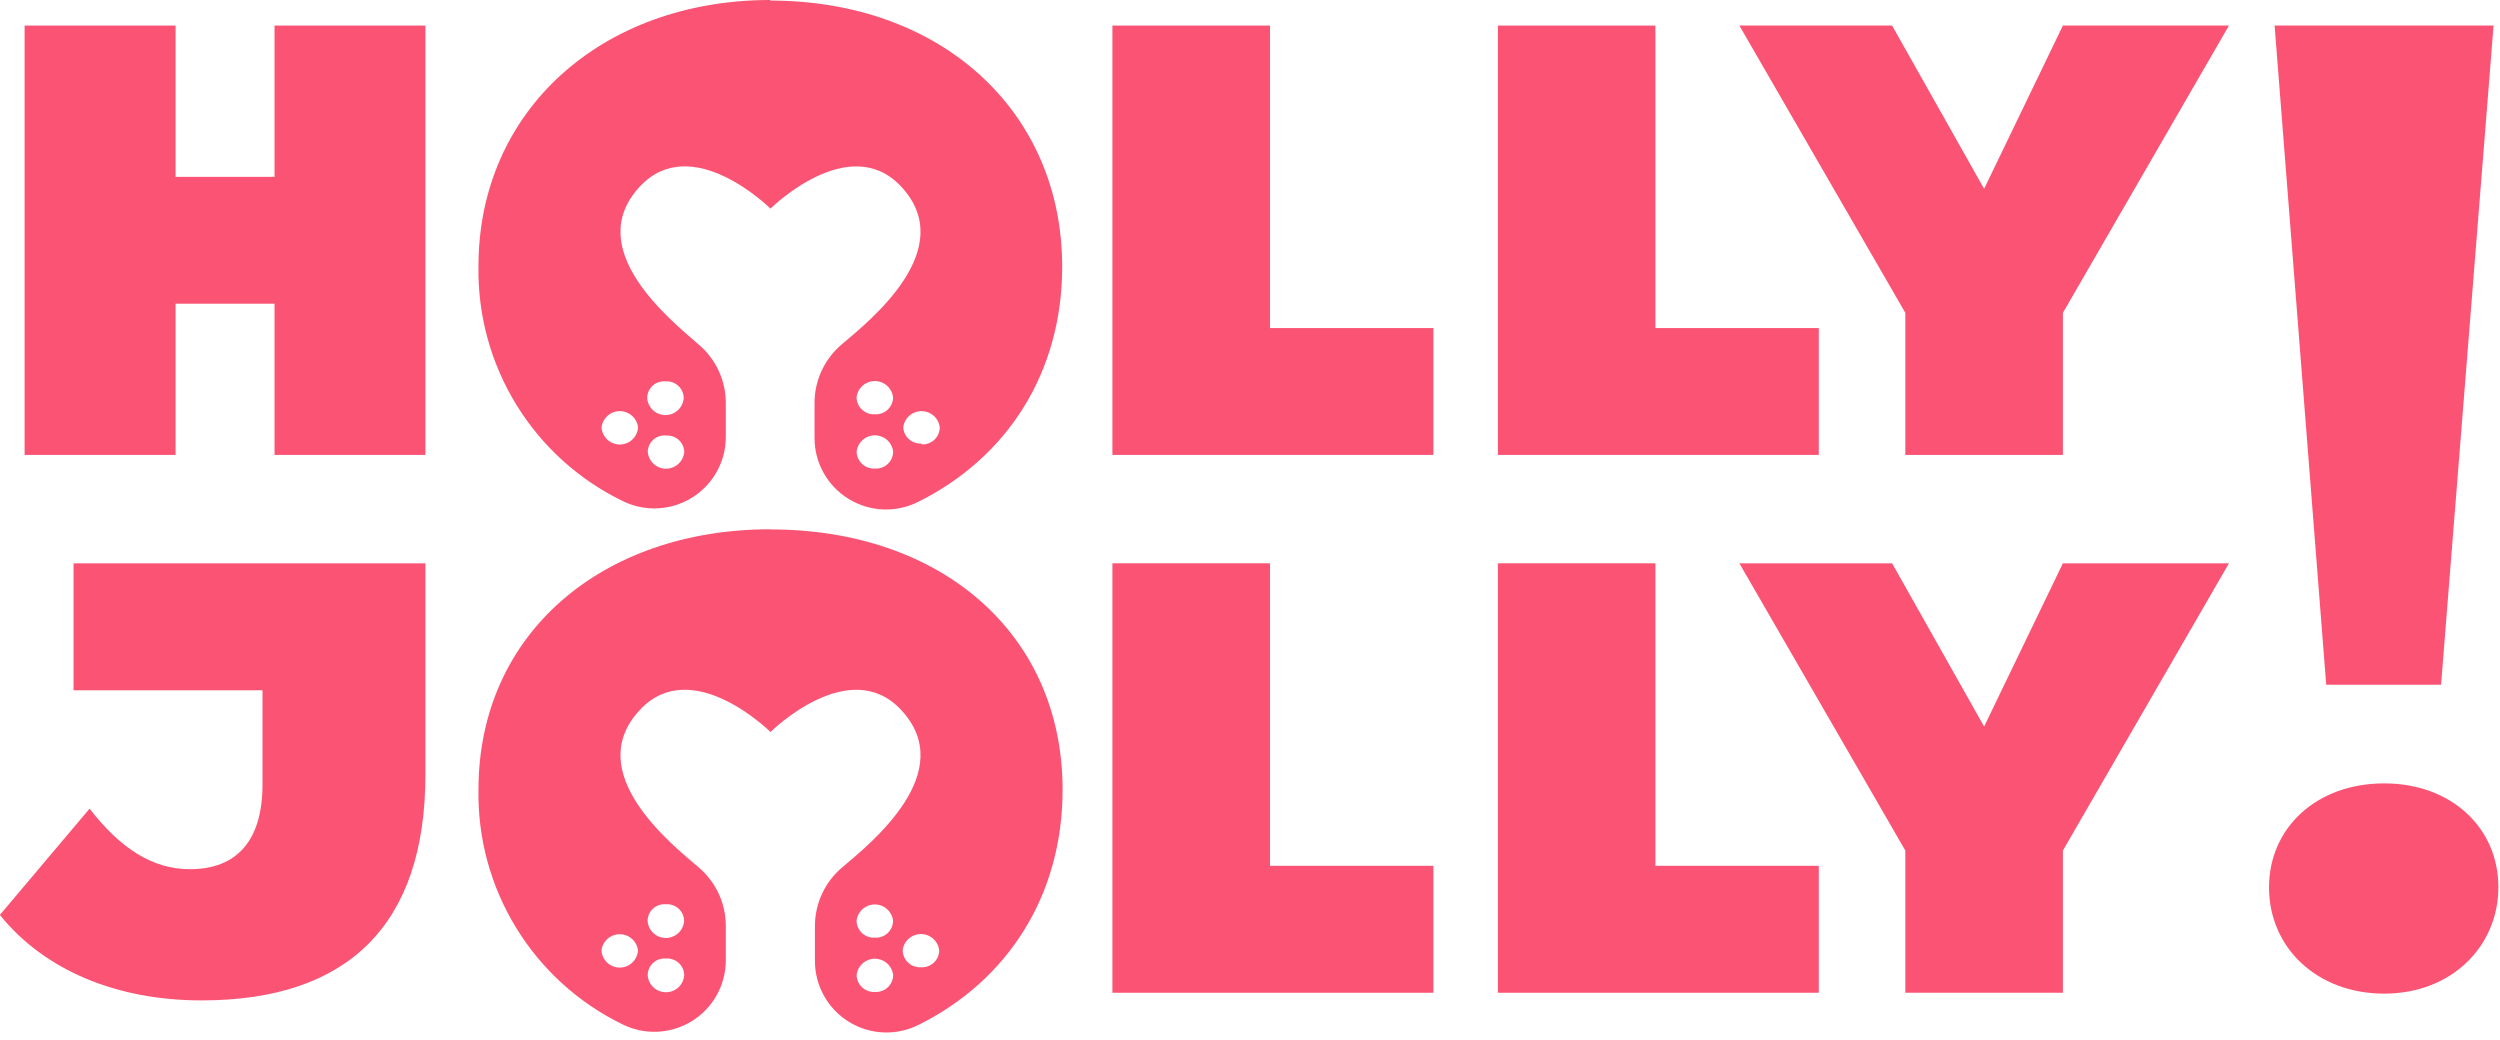 <?xml version="1.0" encoding="UTF-8"?> <svg xmlns="http://www.w3.org/2000/svg" width="310" height="129" viewBox="0 0 310 129" fill="none"> <g clip-path="url(#clip0_2049_8)"> <path d="M255.8 3.17L246.03 23.41L234.62 3.17H215.68L236.26 38.79V56.41H255.8V38.79L276.39 3.17H255.8Z" fill="#FB5373"></path> <path d="M95.541 0C74.601 0 59.331 13.73 59.331 33C59.224 39.043 60.845 44.992 64.001 50.146C67.158 55.301 71.72 59.448 77.151 62.1C78.5 62.777 79.999 63.099 81.507 63.035C83.015 62.971 84.482 62.524 85.768 61.735C87.055 60.946 88.119 59.841 88.859 58.526C89.6 57.212 89.993 55.729 90.001 54.22V50C90.004 48.62 89.707 47.256 89.13 46.003C88.553 44.749 87.711 43.636 86.661 42.74L86.601 42.69C83.171 39.7 72.081 30.85 79.371 23.1C85.831 16.23 95.541 25.87 95.541 25.87C95.541 25.87 105.251 16.24 111.711 23.1C119.001 30.85 107.921 39.7 104.451 42.64L104.391 42.69C103.326 43.587 102.47 44.706 101.885 45.969C101.299 47.232 100.997 48.608 101.001 50V54.32C101.003 55.835 101.393 57.324 102.134 58.646C102.875 59.967 103.942 61.077 105.234 61.869C106.525 62.661 107.998 63.109 109.512 63.171C111.025 63.232 112.53 62.905 113.881 62.22C124.881 56.74 131.711 46.22 131.711 33.07C131.711 13.78 116.711 0.07 95.501 0.07M82.501 47.29C82.788 47.265 83.078 47.3 83.351 47.392C83.624 47.484 83.875 47.631 84.089 47.824C84.303 48.017 84.475 48.252 84.594 48.515C84.713 48.778 84.777 49.062 84.781 49.35C84.743 49.925 84.488 50.463 84.067 50.857C83.647 51.251 83.092 51.469 82.516 51.469C81.94 51.469 81.386 51.251 80.965 50.857C80.545 50.463 80.289 49.925 80.251 49.35C80.253 49.063 80.314 48.779 80.431 48.516C80.548 48.254 80.718 48.019 80.93 47.825C81.142 47.631 81.392 47.484 81.665 47.392C81.937 47.3 82.225 47.265 82.511 47.29M82.511 54.02C82.796 53.987 83.086 54.013 83.361 54.096C83.636 54.179 83.891 54.317 84.11 54.503C84.33 54.688 84.508 54.917 84.636 55.175C84.763 55.432 84.837 55.713 84.851 56C84.813 56.575 84.558 57.113 84.137 57.507C83.716 57.901 83.162 58.119 82.586 58.119C82.01 58.119 81.456 57.901 81.035 57.507C80.615 57.113 80.359 56.575 80.321 56C80.331 55.718 80.398 55.441 80.518 55.185C80.639 54.93 80.81 54.702 81.021 54.514C81.233 54.327 81.48 54.185 81.748 54.097C82.016 54.008 82.3 53.975 82.581 54M79.121 53C79.083 53.575 78.828 54.113 78.407 54.507C77.987 54.901 77.432 55.119 76.856 55.119C76.28 55.119 75.726 54.901 75.305 54.507C74.885 54.113 74.629 53.575 74.591 53C74.655 52.444 74.921 51.931 75.339 51.559C75.757 51.187 76.297 50.981 76.856 50.981C77.416 50.981 77.956 51.187 78.373 51.559C78.791 51.931 79.057 52.444 79.121 53ZM108.501 58.1C108.212 58.119 107.922 58.079 107.648 57.983C107.375 57.886 107.124 57.735 106.911 57.539C106.698 57.342 106.527 57.105 106.408 56.84C106.29 56.576 106.226 56.29 106.221 56C106.285 55.444 106.551 54.931 106.969 54.559C107.387 54.187 107.927 53.981 108.486 53.981C109.046 53.981 109.586 54.187 110.003 54.559C110.421 54.931 110.687 55.444 110.751 56C110.749 56.289 110.688 56.574 110.572 56.839C110.455 57.103 110.286 57.341 110.074 57.538C109.863 57.734 109.613 57.886 109.341 57.982C109.069 58.079 108.779 58.119 108.491 58.1M108.491 51.37C108.202 51.389 107.912 51.349 107.638 51.253C107.365 51.156 107.114 51.005 106.901 50.809C106.688 50.612 106.517 50.375 106.398 50.11C106.28 49.846 106.216 49.56 106.211 49.27C106.275 48.714 106.541 48.201 106.959 47.829C107.377 47.457 107.917 47.251 108.476 47.251C109.036 47.251 109.576 47.457 109.993 47.829C110.411 48.201 110.677 48.714 110.741 49.27C110.739 49.559 110.678 49.844 110.562 50.109C110.445 50.373 110.276 50.611 110.064 50.808C109.853 51.004 109.603 51.156 109.331 51.252C109.059 51.349 108.769 51.389 108.481 51.37M114.241 55C113.68 55.027 113.131 54.833 112.711 54.459C112.292 54.085 112.037 53.561 112.001 53C112.065 52.444 112.331 51.931 112.749 51.559C113.167 51.187 113.707 50.981 114.266 50.981C114.826 50.981 115.366 51.187 115.783 51.559C116.201 51.931 116.467 52.444 116.531 53C116.529 53.288 116.468 53.572 116.352 53.836C116.237 54.1 116.068 54.337 115.858 54.534C115.647 54.73 115.399 54.882 115.128 54.979C114.857 55.077 114.569 55.118 114.281 55.1" fill="#FB5373"></path> <path d="M34.041 3.17V21.93H21.771V3.17H3.051V56.41H21.771V37.66H34.041V56.41H52.751V3.17H34.041Z" fill="#FB5373"></path> <path d="M157.479 40.68V3.17H137.939V56.41H177.739V40.68H157.479Z" fill="#FB5373"></path> <path d="M205.27 40.68V3.17H185.74V56.41H225.53V40.68H205.27Z" fill="#FB5373"></path> <path d="M295.639 97.14C287.239 97.14 281.359 102.65 281.359 110.05C281.359 117.45 287.249 123.21 295.639 123.21C304.029 123.21 309.799 117.31 309.799 110C309.799 102.69 303.999 97.14 295.639 97.14Z" fill="#FB5373"></path> <path d="M302.691 84.91L309.201 3.17H282.051L288.451 84.91H302.691Z" fill="#FB5373"></path> <path d="M205.27 107.36V69.85H185.74V123.1H225.53V107.36H205.27Z" fill="#FB5373"></path> <path d="M157.479 107.36V69.85H137.939V123.1H177.739V107.36H157.479Z" fill="#FB5373"></path> <path d="M0 113.43L11.11 100.27C14.92 105.21 18.92 107.78 23.55 107.78C29.41 107.78 32.55 104.18 32.55 97.29V85.59H9.12V69.85H52.75V96.05C52.75 114.76 43.08 124.05 24.99 124.05C14.5 124.05 5.55 120.35 -0.01 113.46" fill="#FB5373"></path> <path d="M95.541 65.63C74.591 65.63 59.331 78.63 59.331 97.9C59.224 103.943 60.845 109.892 64.001 115.046C67.158 120.201 71.72 124.348 77.151 127C78.501 127.677 80.001 127.999 81.51 127.935C83.018 127.87 84.486 127.422 85.772 126.632C87.059 125.842 88.123 124.736 88.863 123.42C89.603 122.103 89.995 120.62 90.001 119.11V114.84C90.004 113.46 89.707 112.096 89.13 110.842C88.553 109.589 87.711 108.476 86.661 107.58L86.601 107.53C83.171 104.6 72.081 95.75 79.371 88C85.831 81.13 95.541 90.77 95.541 90.77C95.541 90.77 105.251 81.14 111.711 88C119.001 95.75 107.921 104.6 104.451 107.54L104.391 107.59C103.342 108.486 102.499 109.599 101.922 110.852C101.346 112.106 101.048 113.47 101.051 114.85V119.17C101.053 120.685 101.443 122.174 102.184 123.496C102.925 124.817 103.992 125.927 105.284 126.719C106.575 127.511 108.048 127.959 109.562 128.021C111.075 128.082 112.58 127.755 113.931 127.07C124.931 121.59 131.761 111.07 131.761 97.92C131.761 78.63 116.761 65.65 95.551 65.65M82.551 112.13C82.838 112.105 83.127 112.14 83.401 112.232C83.674 112.324 83.925 112.471 84.139 112.664C84.353 112.857 84.525 113.092 84.644 113.355C84.763 113.617 84.827 113.902 84.831 114.19C84.793 114.765 84.538 115.303 84.117 115.697C83.697 116.09 83.142 116.309 82.566 116.309C81.99 116.309 81.436 116.09 81.015 115.697C80.595 115.303 80.339 114.765 80.301 114.19C80.303 113.903 80.364 113.619 80.481 113.356C80.598 113.094 80.768 112.858 80.98 112.665C81.192 112.471 81.442 112.324 81.715 112.232C81.987 112.14 82.275 112.105 82.561 112.13M82.561 118.86C82.848 118.835 83.138 118.87 83.411 118.962C83.684 119.054 83.935 119.201 84.149 119.394C84.363 119.587 84.535 119.822 84.654 120.085C84.773 120.347 84.837 120.632 84.841 120.92C84.803 121.495 84.548 122.033 84.127 122.427C83.707 122.82 83.152 123.039 82.576 123.039C82 123.039 81.446 122.82 81.025 122.427C80.605 122.033 80.349 121.495 80.311 120.92C80.313 120.633 80.374 120.349 80.491 120.086C80.608 119.824 80.778 119.588 80.99 119.395C81.202 119.201 81.452 119.054 81.725 118.962C81.997 118.87 82.285 118.835 82.571 118.86M79.111 117.86C79.073 118.435 78.818 118.973 78.397 119.367C77.977 119.76 77.422 119.979 76.846 119.979C76.27 119.979 75.716 119.76 75.295 119.367C74.875 118.973 74.619 118.435 74.581 117.86C74.645 117.304 74.911 116.791 75.329 116.419C75.747 116.047 76.287 115.841 76.846 115.841C77.406 115.841 77.945 116.047 78.363 116.419C78.781 116.791 79.047 117.304 79.111 117.86ZM108.501 123C108.212 123.019 107.922 122.979 107.648 122.882C107.375 122.786 107.124 122.635 106.911 122.439C106.698 122.242 106.527 122.005 106.408 121.74C106.29 121.476 106.226 121.19 106.221 120.9C106.285 120.344 106.551 119.831 106.969 119.459C107.387 119.087 107.927 118.881 108.486 118.881C109.046 118.881 109.586 119.087 110.003 119.459C110.421 119.831 110.687 120.344 110.751 120.9C110.749 121.189 110.688 121.474 110.572 121.739C110.455 122.003 110.286 122.241 110.074 122.438C109.863 122.634 109.613 122.786 109.341 122.882C109.069 122.979 108.779 123.019 108.491 123M108.491 116.27C108.202 116.289 107.912 116.249 107.638 116.152C107.365 116.056 107.114 115.905 106.901 115.709C106.688 115.512 106.517 115.275 106.398 115.01C106.28 114.746 106.216 114.46 106.211 114.17C106.275 113.614 106.541 113.101 106.959 112.729C107.377 112.357 107.917 112.151 108.476 112.151C109.036 112.151 109.576 112.357 109.993 112.729C110.411 113.101 110.677 113.614 110.741 114.17C110.739 114.459 110.678 114.744 110.562 115.009C110.445 115.273 110.276 115.511 110.064 115.708C109.853 115.904 109.603 116.056 109.331 116.152C109.059 116.249 108.769 116.289 108.481 116.27M114.211 119.94C113.922 119.959 113.632 119.919 113.358 119.822C113.085 119.726 112.834 119.575 112.621 119.379C112.408 119.182 112.237 118.945 112.118 118.68C112 118.416 111.936 118.13 111.931 117.84C111.995 117.284 112.261 116.771 112.679 116.399C113.097 116.027 113.637 115.821 114.196 115.821C114.756 115.821 115.296 116.027 115.713 116.399C116.131 116.771 116.397 117.284 116.461 117.84C116.459 118.128 116.398 118.412 116.282 118.676C116.167 118.94 115.998 119.177 115.788 119.374C115.577 119.57 115.329 119.722 115.058 119.819C114.787 119.916 114.499 119.958 114.211 119.94Z" fill="#FB5373"></path> <path d="M255.8 69.85L246.03 90.09L234.62 69.85H215.68L236.26 105.47V123.1H255.8V105.47L276.39 69.85H255.8Z" fill="#FB5373"></path> </g> <defs> <clipPath id="clip0_2049_8"> <rect width="309.8" height="128.01" fill="white"></rect> </clipPath> </defs> </svg> 